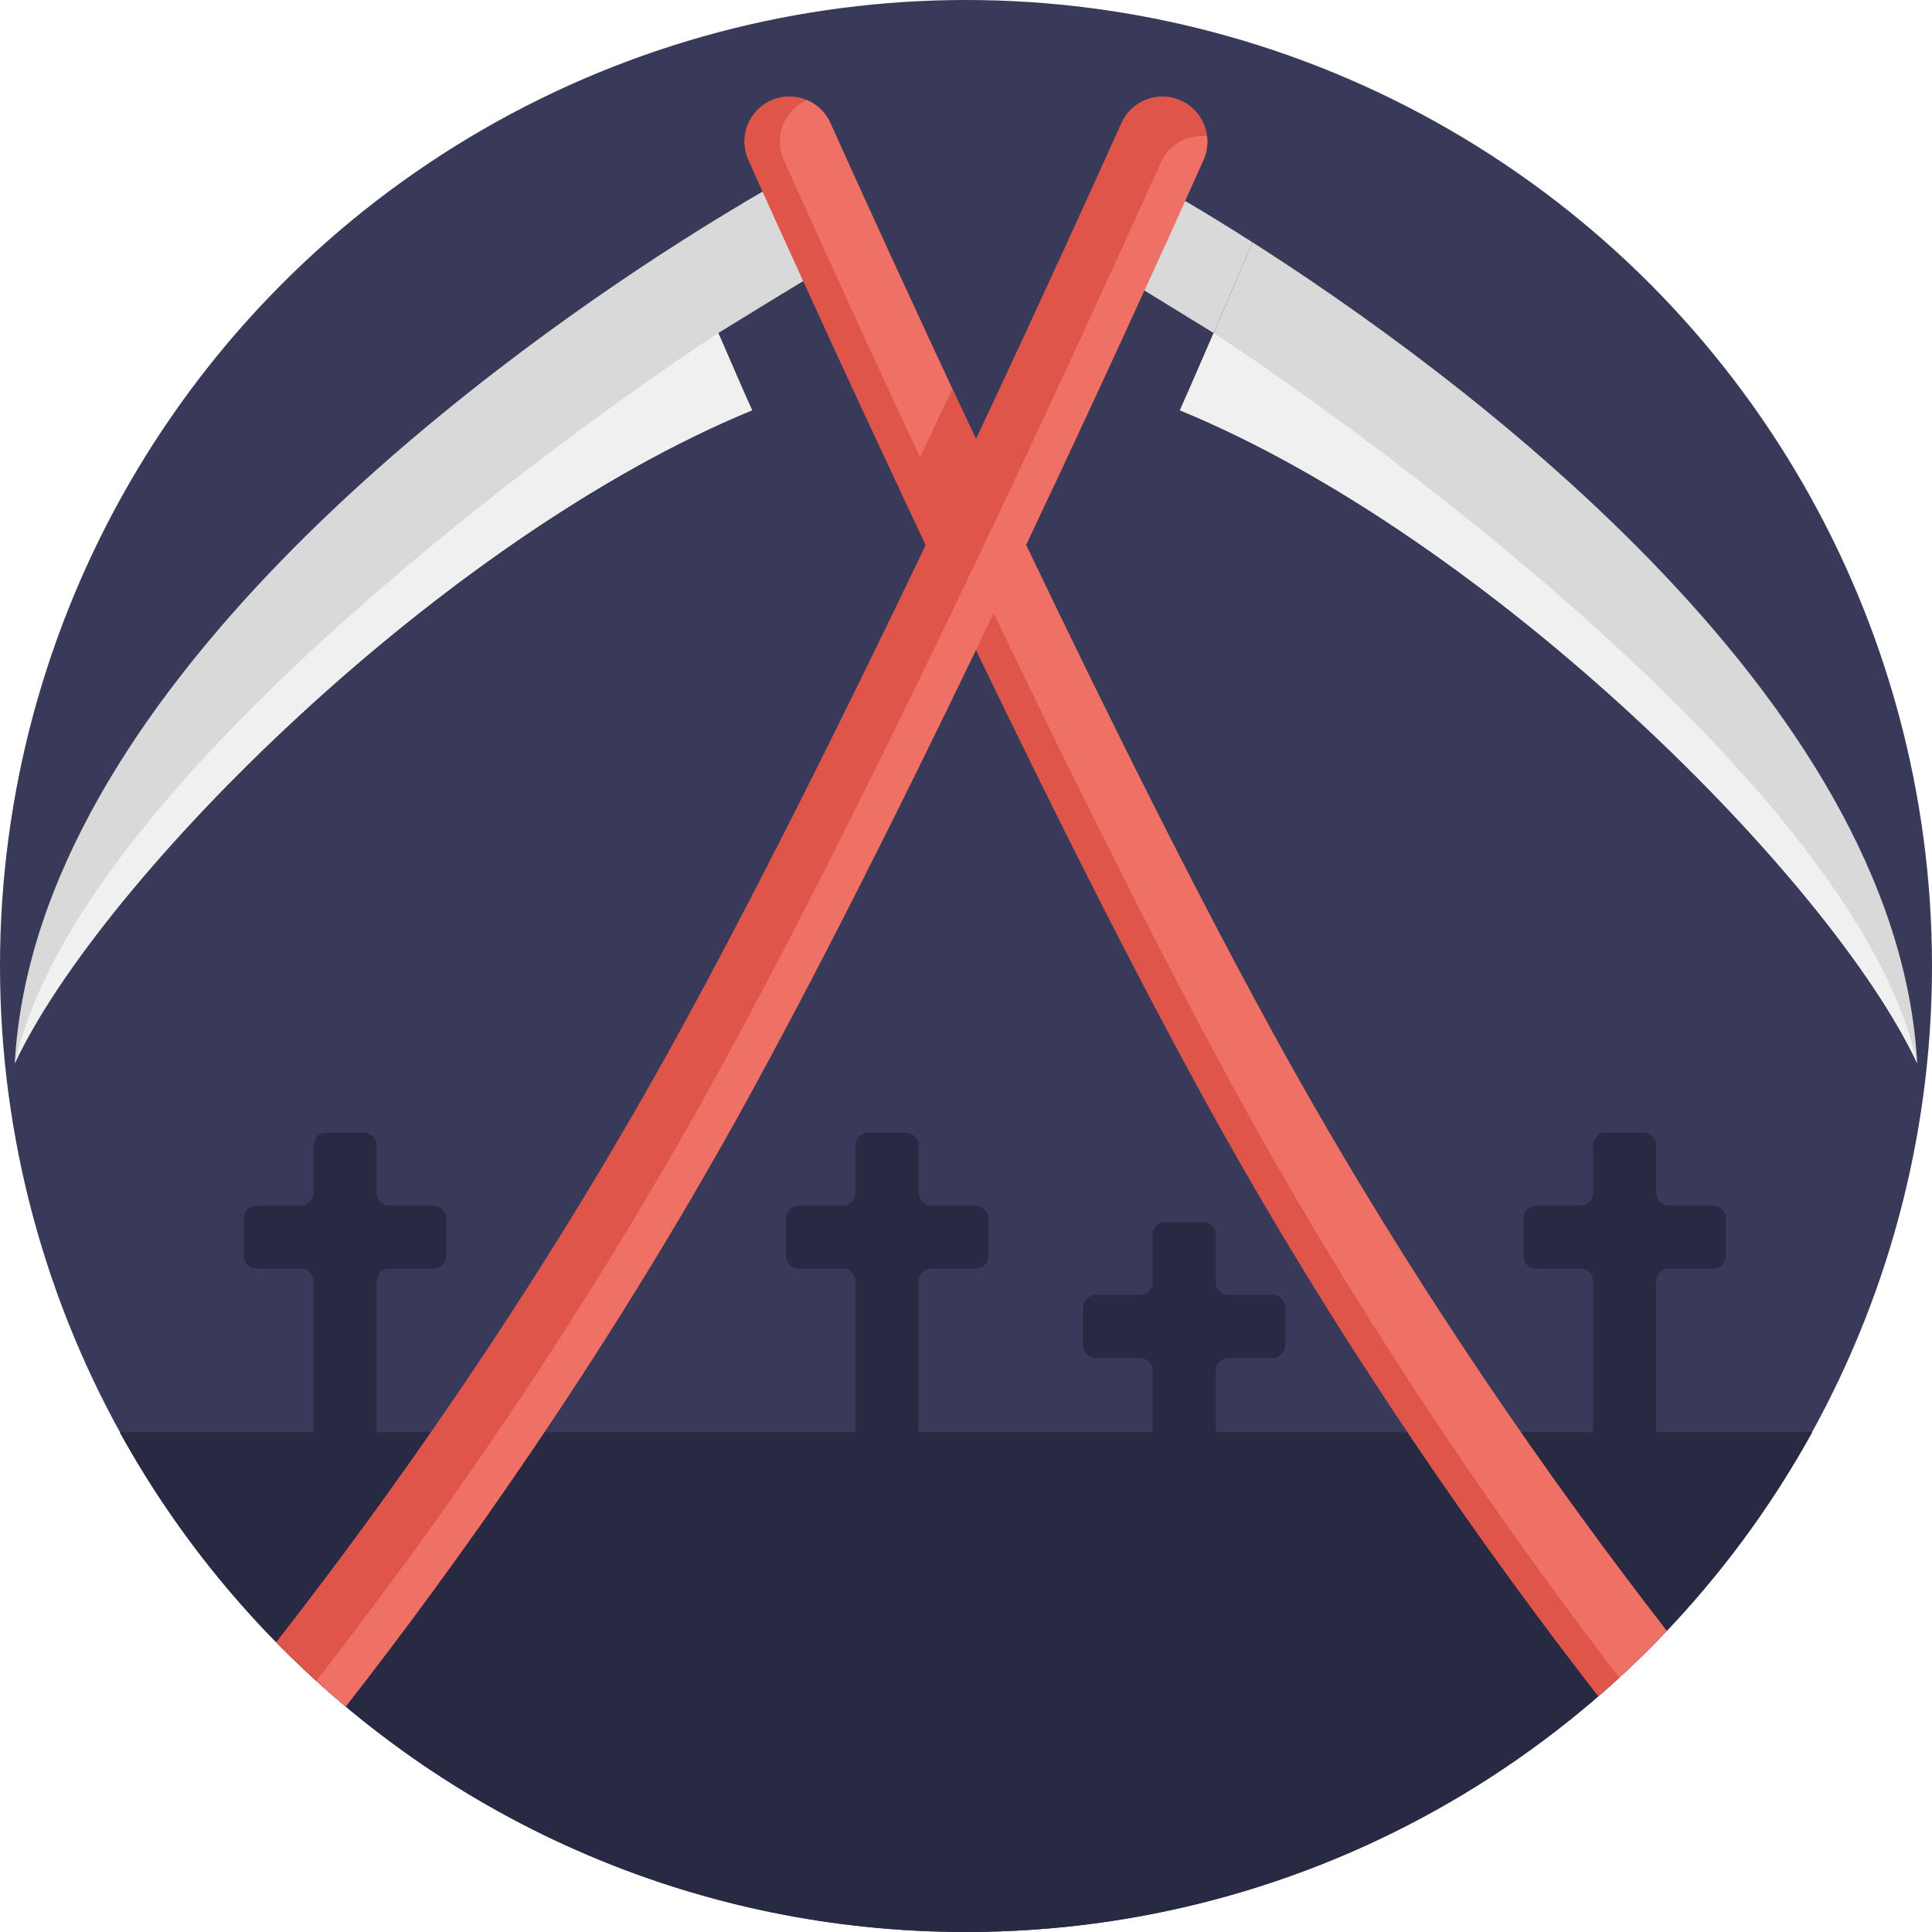 <?xml version="1.0" encoding="UTF-8"?>
<!-- Generator: Adobe Illustrator 19.0.0, SVG Export Plug-In . SVG Version: 6.00 Build 0)  -->
<svg xmlns="http://www.w3.org/2000/svg" xmlns:xlink="http://www.w3.org/1999/xlink" version="1.1" id="Layer_1" x="0px" y="0px" viewBox="0 0 490 490" style="enable-background:new 0 0 490 490;" xml:space="preserve">
<g>
	<circle style="fill:#393A59;" cx="245" cy="245" r="245"></circle>
	<path style="fill:#282942;" d="M459.64,363.22C417.93,438.81,337.44,490,245,490c-33.85,0-66.1-6.86-95.42-19.28   c-16.08-6.8-31.28-15.27-45.38-25.2c-4.45-3.13-8.78-6.4-13-9.81c-24.68-19.92-45.42-44.53-60.85-72.49H459.64z"></path>
	<path style="fill:#282942;" d="M109.907,305.77h-11.12c-1.808,0-3.273-1.466-3.273-3.273v-11.953c0-1.808-1.466-3.273-3.273-3.273   h-9.453c-1.808,0-3.273,1.466-3.273,3.273v11.953c0,1.808-1.466,3.273-3.273,3.273H65.12c-1.808,0-3.273,1.466-3.273,3.273v9.453   c0,1.808,1.466,3.273,3.273,3.273h11.12c1.808,0,3.273,1.466,3.273,3.273v49.953c0,1.808,1.466,3.273,3.273,3.273h9.453   c1.808,0,3.273-1.466,3.273-3.273v-49.953c0-1.808,1.466-3.273,3.273-3.273h11.12c1.808,0,3.273-1.466,3.273-3.273v-9.453   C113.18,307.236,111.714,305.77,109.907,305.77z"></path>
	<path style="fill:#282942;" d="M434.448,305.77h-11.12c-1.808,0-3.273-1.466-3.273-3.273v-11.953c0-1.808-1.466-3.273-3.273-3.273   h-9.453c-1.808,0-3.273,1.466-3.273,3.273v11.953c0,1.808-1.466,3.273-3.273,3.273h-11.12c-1.808,0-3.273,1.466-3.273,3.273v9.453   c0,1.808,1.466,3.273,3.273,3.273h11.12c1.808,0,3.273,1.466,3.273,3.273v49.953c0,1.808,1.466,3.273,3.273,3.273h9.453   c1.808,0,3.273-1.466,3.273-3.273v-49.953c0-1.808,1.466-3.273,3.273-3.273h11.12c1.808,0,3.273-1.466,3.273-3.273v-9.453   C437.722,307.236,436.256,305.77,434.448,305.77z"></path>
	<path style="fill:#282942;" d="M247.393,305.77h-11.12c-1.808,0-3.273-1.466-3.273-3.273v-11.953c0-1.808-1.466-3.273-3.273-3.273   h-9.453c-1.808,0-3.273,1.466-3.273,3.273v11.953c0,1.808-1.466,3.273-3.273,3.273h-11.12c-1.808,0-3.273,1.466-3.273,3.273v9.453   c0,1.808,1.466,3.273,3.273,3.273h11.12c1.808,0,3.273,1.466,3.273,3.273v49.953c0,1.808,1.466,3.273,3.273,3.273h9.453   c1.808,0,3.273-1.466,3.273-3.273v-49.953c0-1.808,1.466-3.273,3.273-3.273h11.12c1.808,0,3.273-1.466,3.273-3.273v-9.453   C250.667,307.236,249.201,305.77,247.393,305.77z"></path>
	<path style="fill:#282942;" d="M322.727,328.437h-11.12c-1.808,0-3.273-1.466-3.273-3.273V313.21c0-1.808-1.466-3.273-3.273-3.273   h-9.453c-1.808,0-3.273,1.466-3.273,3.273v11.953c0,1.808-1.466,3.273-3.273,3.273h-11.12c-1.808,0-3.273,1.466-3.273,3.273v9.453   c0,1.808,1.466,3.273,3.273,3.273h11.12c1.808,0,3.273,1.466,3.273,3.273v49.953c0,1.808,1.466,3.273,3.273,3.273h9.453   c1.808,0,3.273-1.466,3.273-3.273V347.71c0-1.808,1.466-3.273,3.273-3.273h11.12c1.808,0,3.273-1.466,3.273-3.273v-9.453   C326,329.902,324.535,328.437,322.727,328.437z"></path>
	<g>
		<path style="fill:#D9D9D9;" d="M286.315,71.257l4.959,3.046l16.524,10.154h0.011c4.03-9.352,8.23-19.153,9.865-23.001    c-6.595-4.2-12.089-7.535-16.075-9.897c-2.116-1.25-3.816-2.223-5.024-2.918c-1.55,3.42-10.581,0.075-12.559,4.436    C282.489,56.453,288.089,67.366,286.315,71.257z"></path>
		<path style="fill:#D9D9D9;" d="M299.244,104.049c79.04,32.55,165.07,118.88,187,165.64c-5.12-93.88-118.61-176.34-168.57-208.23    c-1.63,3.84-5.84,13.65-9.86,23C304.124,92.989,300.584,101.129,299.244,104.049z"></path>
		<path style="fill:#F0F0F0;" d="M299.244,104.049c79.04,32.55,165.07,118.88,187,165.64c-18.25-81.56-178.43-185.23-178.43-185.23    C304.124,92.989,300.584,101.129,299.244,104.049z"></path>
		<path style="fill:#D9D9D9;" d="M203.679,71.257l-4.959,3.046l-16.524,10.154h-0.011c-18.684,3.313-8.23-19.153-9.865-23.001    c6.595-4.2,12.089-7.535,16.075-9.897c2.116-1.25,3.816-2.223,5.024-2.918c1.55,3.42,10.581,0.075,12.559,4.436    C207.505,56.453,201.904,67.366,203.679,71.257z"></path>
		<path style="fill:#D9D9D9;" d="M190.749,104.049c-79.04,32.55-165.07,118.88-187,165.64c5.12-93.88,118.61-176.34,168.57-208.23    c1.63,3.84,5.84,13.65,9.86,23C185.869,92.989,189.409,101.129,190.749,104.049z"></path>
		<path style="fill:#D9D9D9;" d="M203.679,71.257l-4.959,3.046c-0.246-0.545-0.492-1.09-0.738-1.625    c-3.73-8.166-6.958-15.295-9.587-21.12c2.116-1.25,3.816-2.223,5.024-2.918c1.55,3.42,10.581,0.075,12.559,4.436    C207.505,56.453,201.904,67.366,203.679,71.257z"></path>
		<path style="fill:#E0554A;" d="M422.72,413.62c-0.39,0.43-0.8,0.85-1.21,1.28c-1.64,1.7-3.3,3.37-4.98,5.03    c-1.92,1.89-3.87,3.74-5.86,5.56c-1.75,1.61-3.52,3.19-5.32,4.74c-27.6-35.51-63.87-86.5-97.68-147.41    c-19.29-34.77-40.73-77.63-60.16-117.97c0-0.01-0.01-0.01-0.01-0.02v-0.01c-4.36-9.04-8.61-17.95-12.71-26.61v-0.01l-0.01-0.01    c-12.05-25.44-22.81-48.75-31.1-66.94c-4.07-8.88-7.53-16.54-10.27-22.62c-1.41-3.13-2.62-5.85-3.63-8.09    c-0.67-1.51-0.99-3.09-0.99-4.66c0-0.45,0.03-0.9,0.08-1.34c0.16-1.35,0.55-2.66,1.18-3.88c0.61-1.2,1.46-2.31,2.5-3.25    c3.49-3.15,8.24-3.68,12.13-2.02c1.1,0.46,2.12,1.1,3.03,1.9c1.19,1.04,2.18,2.34,2.88,3.9c7.44,16.53,20.8,45.91,36.91,80.18    c0,0.01,0,0.01,0,0.01l0.01,0.01v0.01c4.09,8.66,8.34,17.64,12.71,26.79l0.01,0.01v0.01c20.72,43.32,44.26,90.73,65.25,128.55    C359.11,327.36,395.18,378.14,422.72,413.62z"></path>
		<path style="fill:#EF7064;" d="M422.72,413.62c-0.39,0.43-0.8,0.85-1.21,1.28c-1.64,1.7-3.3,3.37-4.98,5.03    c-1.92,1.89-3.87,3.74-5.86,5.56c-27.08-35.24-61.67-84.42-94-142.67c-19.29-34.78-40.74-77.64-60.17-117.99v-0.01    c-1.51-3.13-3.01-6.25-4.49-9.35c-1.81-3.77-3.59-7.51-5.35-11.2c-0.97-2.04-1.93-4.07-2.88-6.08    c-12.05-25.44-22.81-48.75-31.1-66.94c-4.07-8.88-7.53-16.54-10.27-22.62c-1.41-3.13-2.62-5.85-3.63-8.09    c-0.67-1.51-0.99-3.09-0.99-4.66c0-0.45,0.03-0.9,0.08-1.34c0.25-2.19,1.14-4.29,2.62-6.03c0.32-0.38,0.68-0.75,1.06-1.1    c0.96-0.87,2.02-1.54,3.13-2.02c1.1,0.46,2.12,1.1,3.03,1.9c1.19,1.04,2.18,2.34,2.88,3.9c7.44,16.53,20.8,45.91,36.91,80.18    c0,0.01,0,0.01,0,0.01c2.4,5.1,4.87,10.3,7.38,15.59c1.76,3.7,3.54,7.45,5.34,11.22l0.01,0.01v0.01    c20.72,43.32,44.26,90.73,65.25,128.55C359.11,327.36,395.18,378.14,422.72,413.62z"></path>
		<path style="fill:#E0554A;" d="M247.512,138.08c-2.116,4.468-10.539-4.457-12.719,0.118h-0.011    c-2.031-4.307-4.04-8.551-5.986-12.708c0.812-1.71,1.625-3.41,2.437-5.109c3.517-7.375,6.969-14.643,10.314-21.719    c1.945,4.147,3.934,8.39,5.964,12.719c0,0.011,0,0.011,0,0.011C245.46,115.731,249.628,133.602,247.512,138.08z"></path>
		<path style="fill:#E0554A;" d="M306.22,35.89c0,1.57-0.32,3.15-0.99,4.66c-1.01,2.24-2.22,4.96-3.63,8.09    c-2.74,6.08-6.2,13.74-10.27,22.62c-8.29,18.19-19.05,41.5-31.1,66.94v0.01c-4.1,8.67-8.36,17.57-12.72,26.62v0.02    c-19.43,40.35-40.88,83.2-60.17,117.98c-34.63,62.39-71.85,114.38-99.66,149.98c-2.53-2.12-5.02-4.29-7.47-6.51    c-1.32-1.21-2.63-2.42-3.92-3.65c-2.12-2.01-4.21-4.06-6.24-6.15c27.8-35.59,64.94-87.47,99.48-149.73    c20.99-37.83,44.54-85.23,65.26-128.56v-0.01c4.37-9.16,8.63-18.13,12.72-26.8v-0.01c0,0,0,0,0-0.01    c16.11-34.27,29.47-63.65,36.91-80.18c0.55-1.23,1.29-2.31,2.16-3.21c4.09-4.3,11.14-4.85,15.88-0.57    c1.43,1.29,2.47,2.87,3.08,4.59c0.3,0.82,0.5,1.67,0.6,2.54C306.19,34.99,306.22,35.44,306.22,35.89z"></path>
		<path style="fill:#EF7064;" d="M306.22,35.89c0,1.57-0.32,3.15-0.99,4.66c-1.01,2.24-2.22,4.96-3.63,8.09    c-2.74,6.08-6.2,13.74-10.27,22.62c-8.29,18.19-19.05,41.5-31.1,66.94v0.01c-2.68,5.66-5.43,11.42-8.22,17.26    c-1.49,3.1-2.99,6.22-4.5,9.36v0.01c-19.43,40.35-40.88,83.21-60.17,117.99c-34.63,62.39-71.85,114.38-99.66,149.98    c-2.53-2.12-5.02-4.29-7.47-6.51c27.79-35.59,64.85-87.4,99.32-149.53c20.99-37.83,44.54-85.24,65.26-128.57    c0.63-1.31,1.25-2.62,1.87-3.93c2.79-5.86,5.54-11.64,8.22-17.3c0.88-1.87,1.76-3.73,2.63-5.58c0,0,0,0,0-0.01    c16.11-34.27,29.47-63.65,36.91-80.18c2.14-4.77,7.01-7.19,11.72-6.65C306.19,34.99,306.22,35.44,306.22,35.89z"></path>
		<path style="fill:#F0F0F0;" d="M190.749,104.049c-79.04,32.55-165.07,118.88-187,165.64c18.25-81.56,178.43-185.23,178.43-185.23    C185.869,92.989,189.409,101.129,190.749,104.049z"></path>
	</g>
</g>
<g>
</g>
<g>
</g>
<g>
</g>
<g>
</g>
<g>
</g>
<g>
</g>
<g>
</g>
<g>
</g>
<g>
</g>
<g>
</g>
<g>
</g>
<g>
</g>
<g>
</g>
<g>
</g>
<g>
</g>
</svg>
